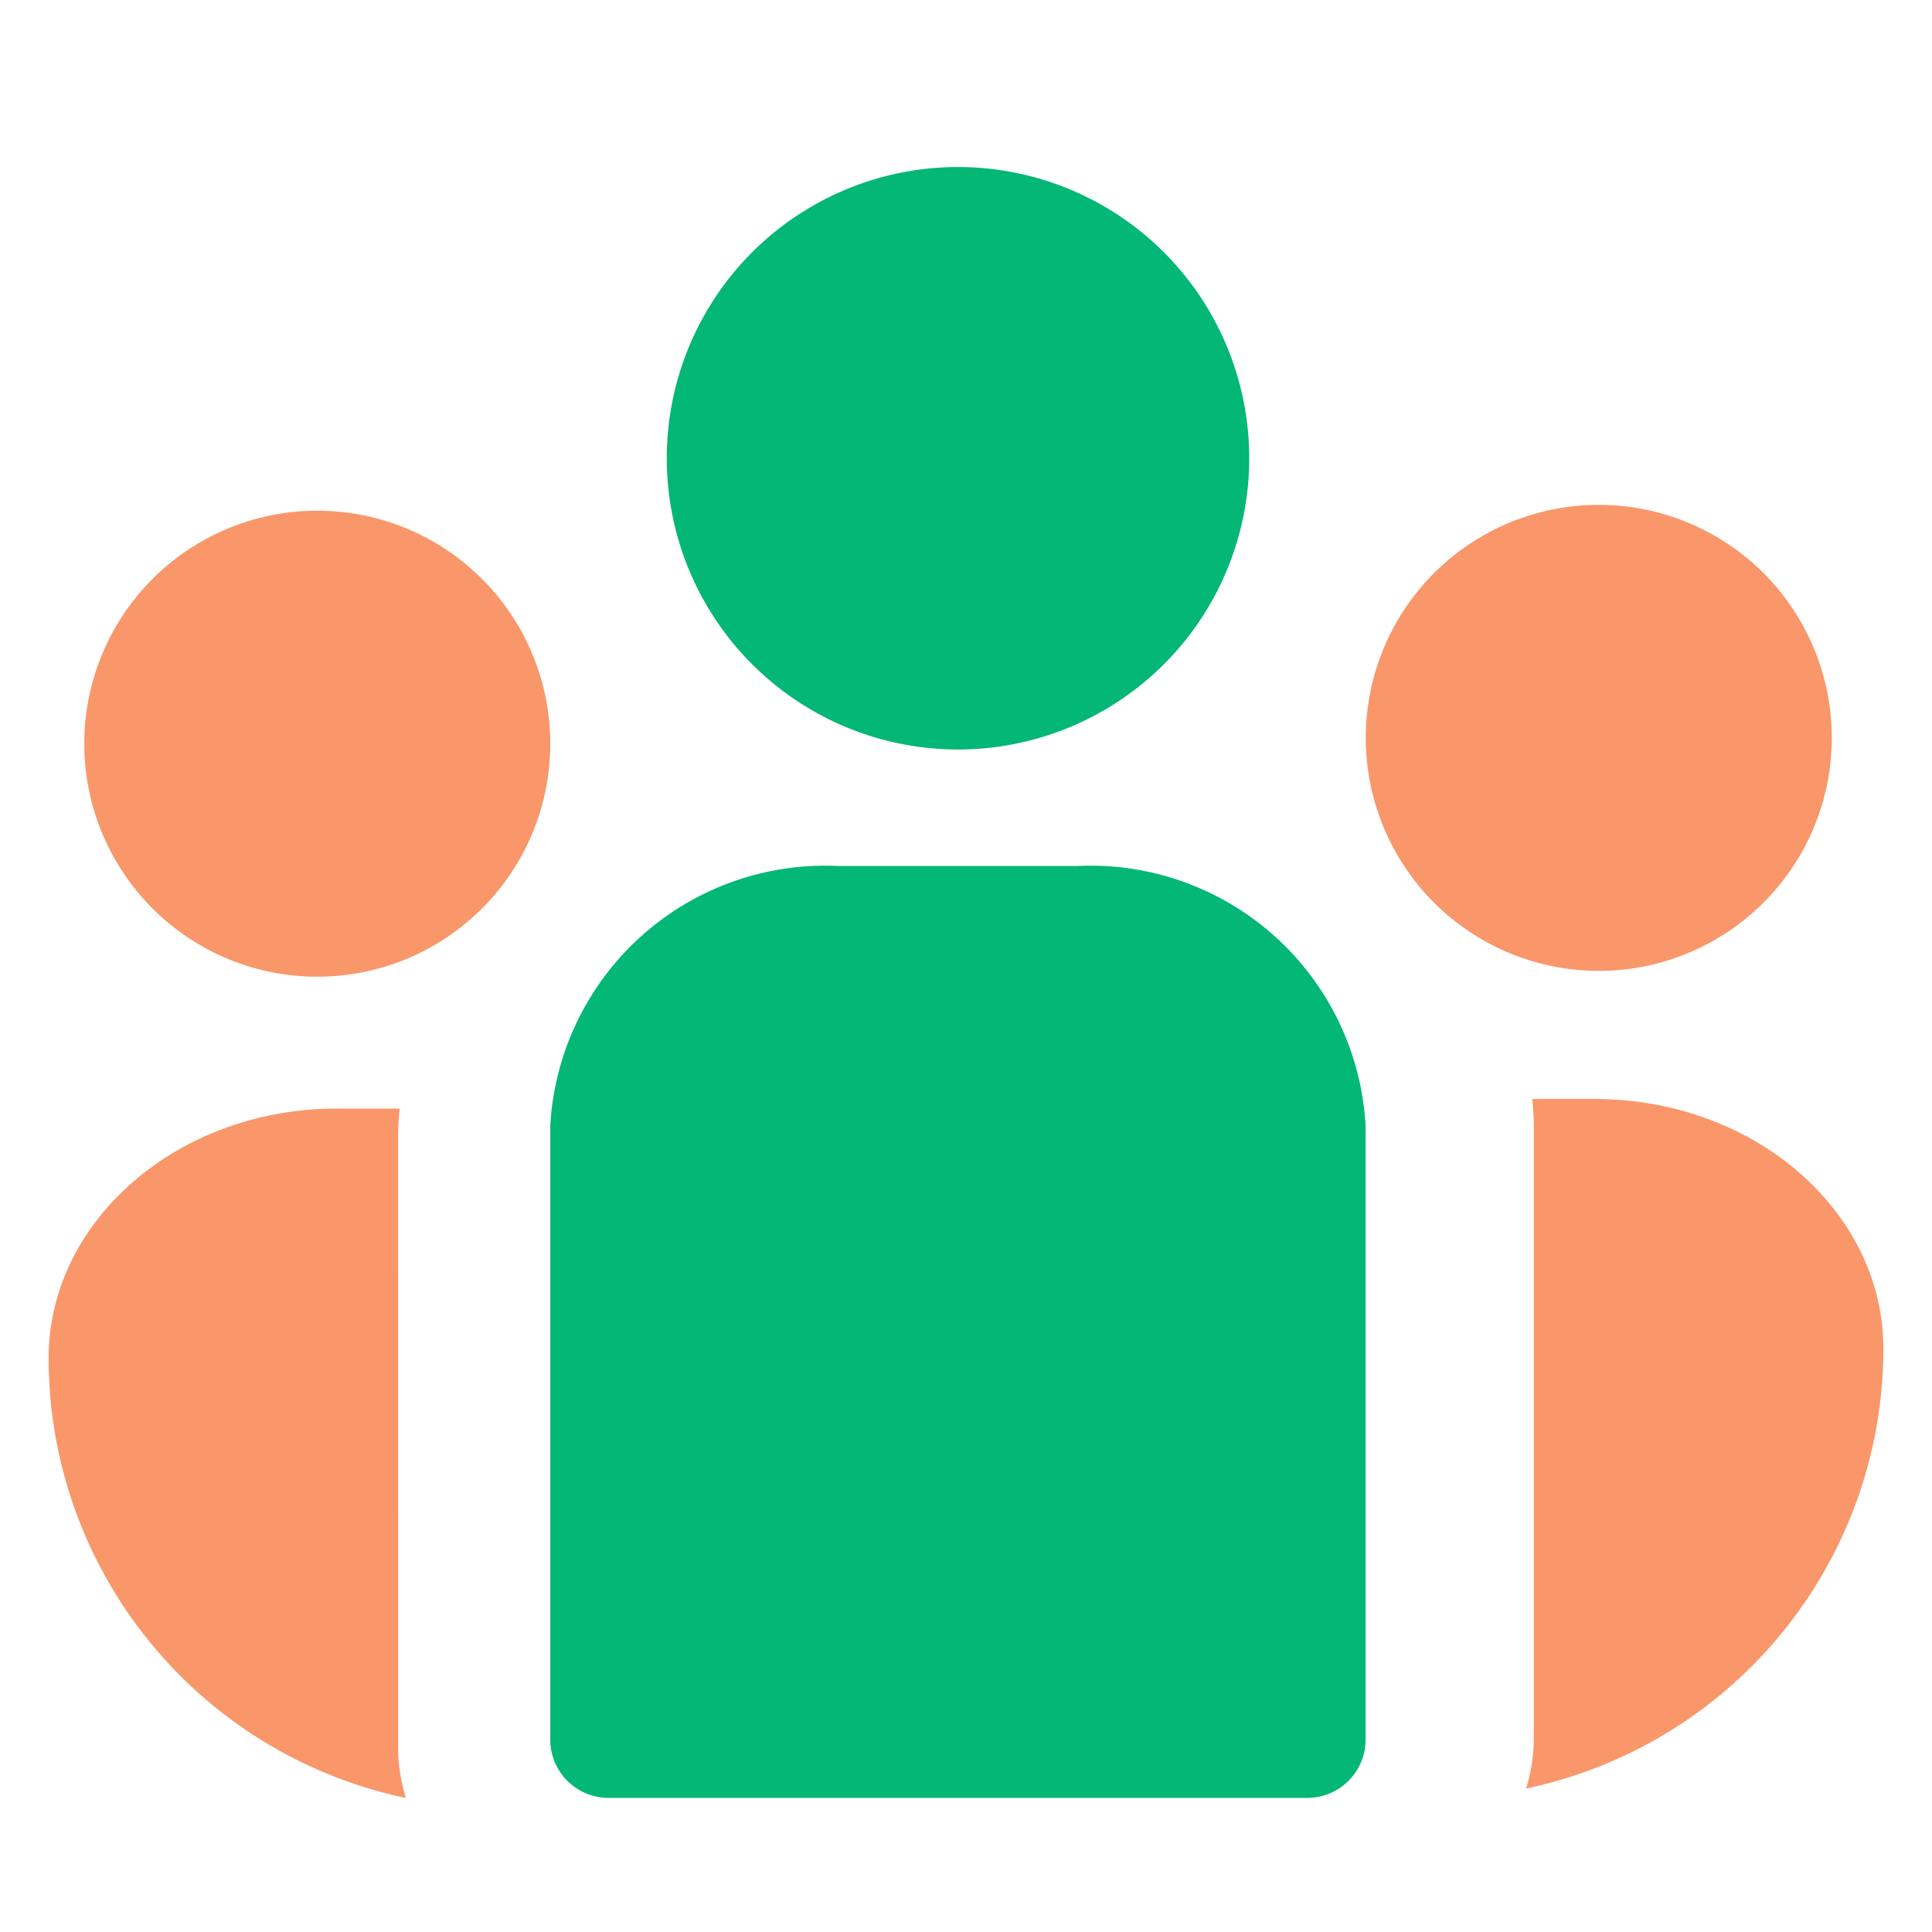 <svg xmlns="http://www.w3.org/2000/svg" width="50" height="50" viewBox="0 0 50 50">
  <g id="Members" transform="translate(16256 -11873)">
    <rect id="Rectangle_23028" data-name="Rectangle 23028" width="50" height="50" transform="translate(-16256 11873)" fill="none"/>
    <g id="noun-user-group-4831733" transform="translate(-16255.13 11874.322)">
      <g id="Group_22675" data-name="Group 22675" transform="translate(0.388 3)">
        <path id="Path_21201" data-name="Path 21201" d="M35.51,30.645A11.639,11.639,0,0,1,26.263,42.02a4.46,4.46,0,0,0,.2-1.262V24.863c0-.232-.02-.459-.038-.687h1.62C32.162,24.176,35.51,27.078,35.51,30.645Zm-7.366-9.785a6.03,6.03,0,1,0-6.03-6.03,6.03,6.03,0,0,0,6.03,6.03Z" transform="translate(11.974 -0.056)" fill="#f9976a"/>
        <path id="Path_21203" data-name="Path 21203" d="M10.045,24.9c0-.232.02-.459.038-.687H8.462C4.348,24.21,1,27.112,1,30.679a11.639,11.639,0,0,0,9.246,11.375,4.46,4.46,0,0,1-.2-1.262Zm-2.092-4.1a6.03,6.03,0,1,0-6.03-6.03,6.03,6.03,0,0,0,6.03,6.03Z" transform="translate(-1 0.155)" fill="#f9976a"/>
        <path id="Path_21202" data-name="Path 21202" d="M22.642,21.09h-6.18A7.128,7.128,0,0,0,9,27.807V43.7a1.507,1.507,0,0,0,1.507,1.507H28.6A1.507,1.507,0,0,0,30.1,43.7V27.807A7.128,7.128,0,0,0,22.642,21.09Zm-3.09-3.015a7.537,7.537,0,1,0-7.537-7.537,7.537,7.537,0,0,0,7.537,7.537Z" transform="translate(3.983 -3)" fill="#03b776"/>
      </g>
    </g>
  </g>
</svg>
